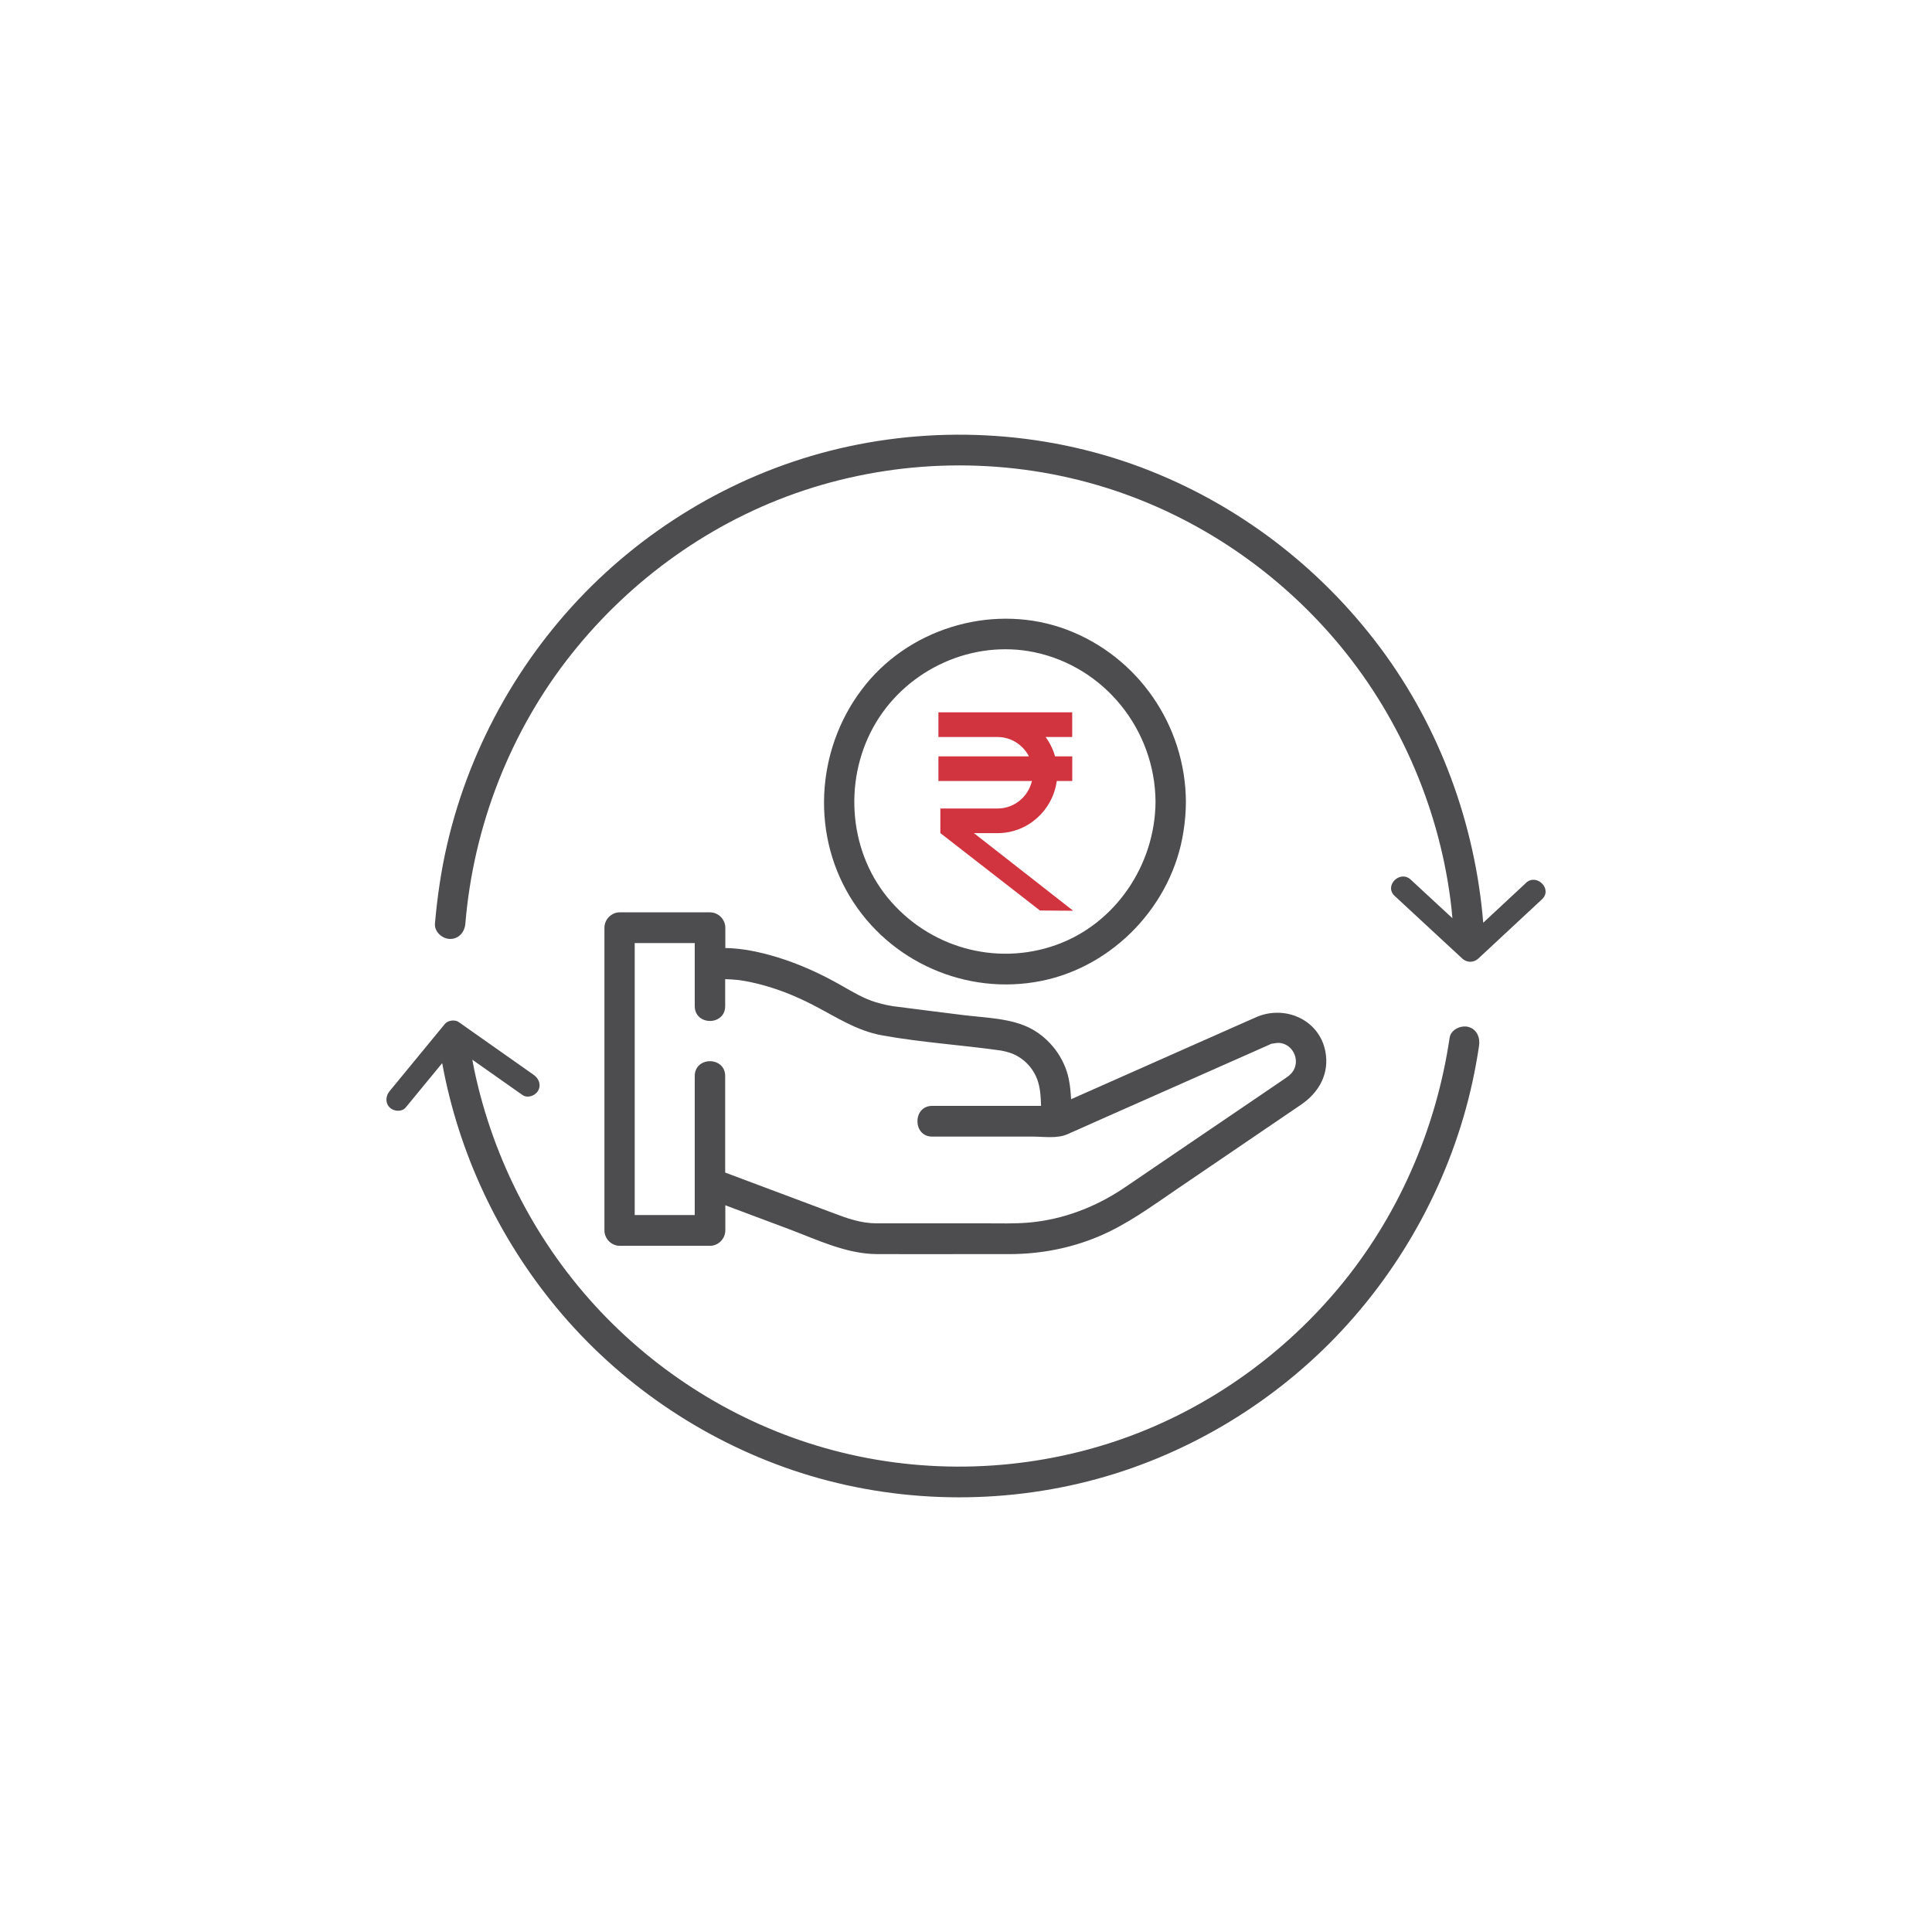 <?xml version="1.0" encoding="UTF-8"?>
<svg xmlns="http://www.w3.org/2000/svg" width="40" height="40" viewBox="0 0 40 40" fill="none">
  <rect width="40" height="40" fill="white"></rect>
  <g clip-path="url(#clip0_1_203)">
    <path d="M22.219 18.856L20.164 17.249H20.656C21.279 17.249 21.796 16.778 21.879 16.17H22.2V15.66H21.844C21.802 15.513 21.735 15.378 21.648 15.259H22.199V14.748H19.429V15.259H20.654C20.937 15.26 21.181 15.423 21.303 15.66H19.429V16.17H21.365C21.288 16.496 21 16.739 20.654 16.739H19.469V17.249H19.47L21.531 18.851L22.217 18.856H22.219Z" fill="#D1343F"></path>
    <path d="M14.702 18.889H12.829C12.659 18.889 12.514 19.035 12.514 19.207V25.474C12.514 25.646 12.659 25.793 12.829 25.793H14.702C14.872 25.793 15.017 25.646 15.017 25.474V24.954C15.458 25.119 15.9 25.285 16.341 25.45C16.928 25.671 17.526 25.963 18.163 25.965C18.834 25.967 19.507 25.965 20.178 25.965C20.423 25.965 20.667 25.965 20.911 25.965C21.54 25.963 22.166 25.844 22.747 25.599C23.34 25.35 23.855 24.967 24.385 24.607C25.04 24.161 25.694 23.717 26.349 23.271C26.545 23.138 26.742 23.004 26.938 22.87C27.309 22.618 27.529 22.226 27.44 21.767C27.311 21.104 26.597 20.803 26.012 21.058C25.872 21.119 25.734 21.181 25.595 21.242C24.455 21.748 23.316 22.253 22.176 22.758C22.167 22.617 22.156 22.474 22.127 22.337C22.038 21.904 21.742 21.511 21.356 21.302C20.94 21.077 20.394 21.073 19.933 21.015C19.459 20.955 18.985 20.897 18.513 20.835H18.504C18.489 20.831 18.456 20.826 18.456 20.826C18.42 20.82 18.384 20.813 18.348 20.806C18.276 20.79 18.204 20.771 18.135 20.751C17.875 20.672 17.655 20.537 17.421 20.404C16.997 20.162 16.548 19.957 16.081 19.815C15.749 19.715 15.379 19.632 15.017 19.628V19.207C15.017 19.035 14.872 18.889 14.702 18.889ZM15.297 20.291C15.297 20.291 15.308 20.293 15.314 20.294C15.323 20.295 15.333 20.297 15.342 20.298C15.373 20.303 15.404 20.308 15.435 20.313C15.521 20.328 15.605 20.348 15.688 20.368C16.083 20.465 16.459 20.615 16.821 20.801C17.297 21.045 17.726 21.339 18.262 21.436C19.086 21.585 19.929 21.636 20.758 21.755C20.785 21.759 20.726 21.751 20.726 21.751C20.784 21.763 20.84 21.774 20.896 21.792C20.986 21.82 21.069 21.863 21.146 21.918C21.291 22.02 21.409 22.173 21.472 22.34C21.538 22.513 21.548 22.706 21.554 22.896H19.299C18.893 22.896 18.893 23.532 19.299 23.532H21.38C21.604 23.532 21.884 23.577 22.094 23.485C22.276 23.406 22.457 23.325 22.639 23.243C23.43 22.893 24.221 22.542 25.011 22.192C25.345 22.044 25.68 21.895 26.014 21.748C26.101 21.709 26.187 21.67 26.274 21.632C26.291 21.625 26.306 21.618 26.322 21.61C26.327 21.61 26.332 21.609 26.34 21.608C26.399 21.599 26.453 21.585 26.514 21.595C26.754 21.634 26.893 21.9 26.802 22.118C26.764 22.208 26.7 22.266 26.622 22.318L25.943 22.78C25.226 23.267 24.508 23.755 23.791 24.242C23.616 24.361 23.442 24.482 23.266 24.599C22.68 24.993 22.007 25.25 21.305 25.312C20.997 25.338 20.685 25.328 20.377 25.328H19.062C18.757 25.328 18.451 25.329 18.146 25.328C17.829 25.327 17.549 25.228 17.259 25.118C16.512 24.838 15.765 24.558 15.017 24.278H15.014V22.278C15.014 21.869 14.384 21.869 14.384 22.278V25.156H13.141V19.525H14.384V20.83C14.384 21.24 15.014 21.24 15.014 20.83V20.272C15.108 20.275 15.201 20.281 15.294 20.291H15.297Z" fill="#4D4D4F"></path>
    <path d="M21.559 20.309C23.054 20.01 24.273 18.735 24.503 17.211C24.535 17.008 24.552 16.804 24.553 16.598C24.543 15.012 23.556 13.592 22.088 13.037C20.636 12.489 18.916 12.957 17.93 14.164C16.922 15.399 16.765 17.181 17.593 18.558C18.413 19.921 20.015 20.619 21.558 20.309H21.559ZM18.137 14.958C18.808 13.843 20.143 13.241 21.412 13.503C22.862 13.804 23.913 15.103 23.924 16.598C23.916 17.906 23.095 19.128 21.861 19.566C20.609 20.01 19.218 19.613 18.375 18.581C17.547 17.566 17.466 16.076 18.137 14.958Z" fill="#4D4D4F"></path>
    <path d="M31.592 18.282C31.297 18.555 31.002 18.83 30.709 19.104C30.539 17.057 29.813 15.074 28.59 13.428C27.325 11.728 25.605 10.421 23.631 9.678C21.577 8.906 19.29 8.794 17.169 9.337C15.13 9.859 13.256 10.997 11.836 12.563C10.397 14.15 9.426 16.159 9.104 18.288C9.062 18.564 9.029 18.843 9.005 19.122C8.991 19.294 9.16 19.44 9.32 19.44C9.503 19.44 9.621 19.294 9.635 19.122C9.801 17.104 10.567 15.139 11.82 13.557C13.063 11.986 14.744 10.786 16.637 10.156C18.597 9.504 20.735 9.463 22.718 10.043C24.625 10.6 26.341 11.725 27.639 13.242C28.931 14.753 29.775 16.652 30.031 18.634C30.047 18.759 30.06 18.885 30.071 19.011C29.784 18.745 29.497 18.478 29.208 18.212C28.984 18.004 28.649 18.341 28.875 18.549C29.341 18.98 29.807 19.413 30.274 19.845C30.371 19.935 30.511 19.935 30.608 19.845C31.048 19.436 31.486 19.026 31.926 18.618C32.15 18.409 31.815 18.072 31.592 18.28V18.282Z" fill="#4D4D4F"></path>
    <path d="M30.401 21.261C30.253 21.221 30.04 21.312 30.013 21.484C29.731 23.395 28.936 25.211 27.698 26.686C26.475 28.142 24.866 29.252 23.068 29.848C21.195 30.468 19.158 30.533 17.25 30.027C15.416 29.541 13.741 28.536 12.431 27.151C11.123 25.767 10.215 24.025 9.82 22.154C9.805 22.082 9.793 22.011 9.779 21.94C10.124 22.183 10.469 22.427 10.816 22.67C10.92 22.744 11.078 22.689 11.139 22.585C11.209 22.467 11.159 22.333 11.055 22.258C10.536 21.893 10.017 21.526 9.498 21.161C9.42 21.105 9.274 21.123 9.212 21.198C8.83 21.662 8.448 22.126 8.067 22.59C7.985 22.689 7.971 22.831 8.067 22.928C8.151 23.013 8.319 23.027 8.401 22.928C8.653 22.622 8.903 22.317 9.155 22.011C9.495 23.873 10.32 25.625 11.525 27.078C12.806 28.624 14.513 29.792 16.403 30.435C18.367 31.102 20.523 31.178 22.53 30.668C24.473 30.174 26.267 29.121 27.663 27.672C29.061 26.218 30.055 24.375 30.487 22.394C30.54 22.149 30.585 21.902 30.622 21.653C30.647 21.484 30.58 21.311 30.401 21.261Z" fill="#4D4D4F"></path>
  </g>
  <defs>
    <clipPath id="clip0_1_203">
      <rect width="24" height="22" fill="white" transform="translate(8 9)"></rect>
    </clipPath>
  </defs>
</svg>
